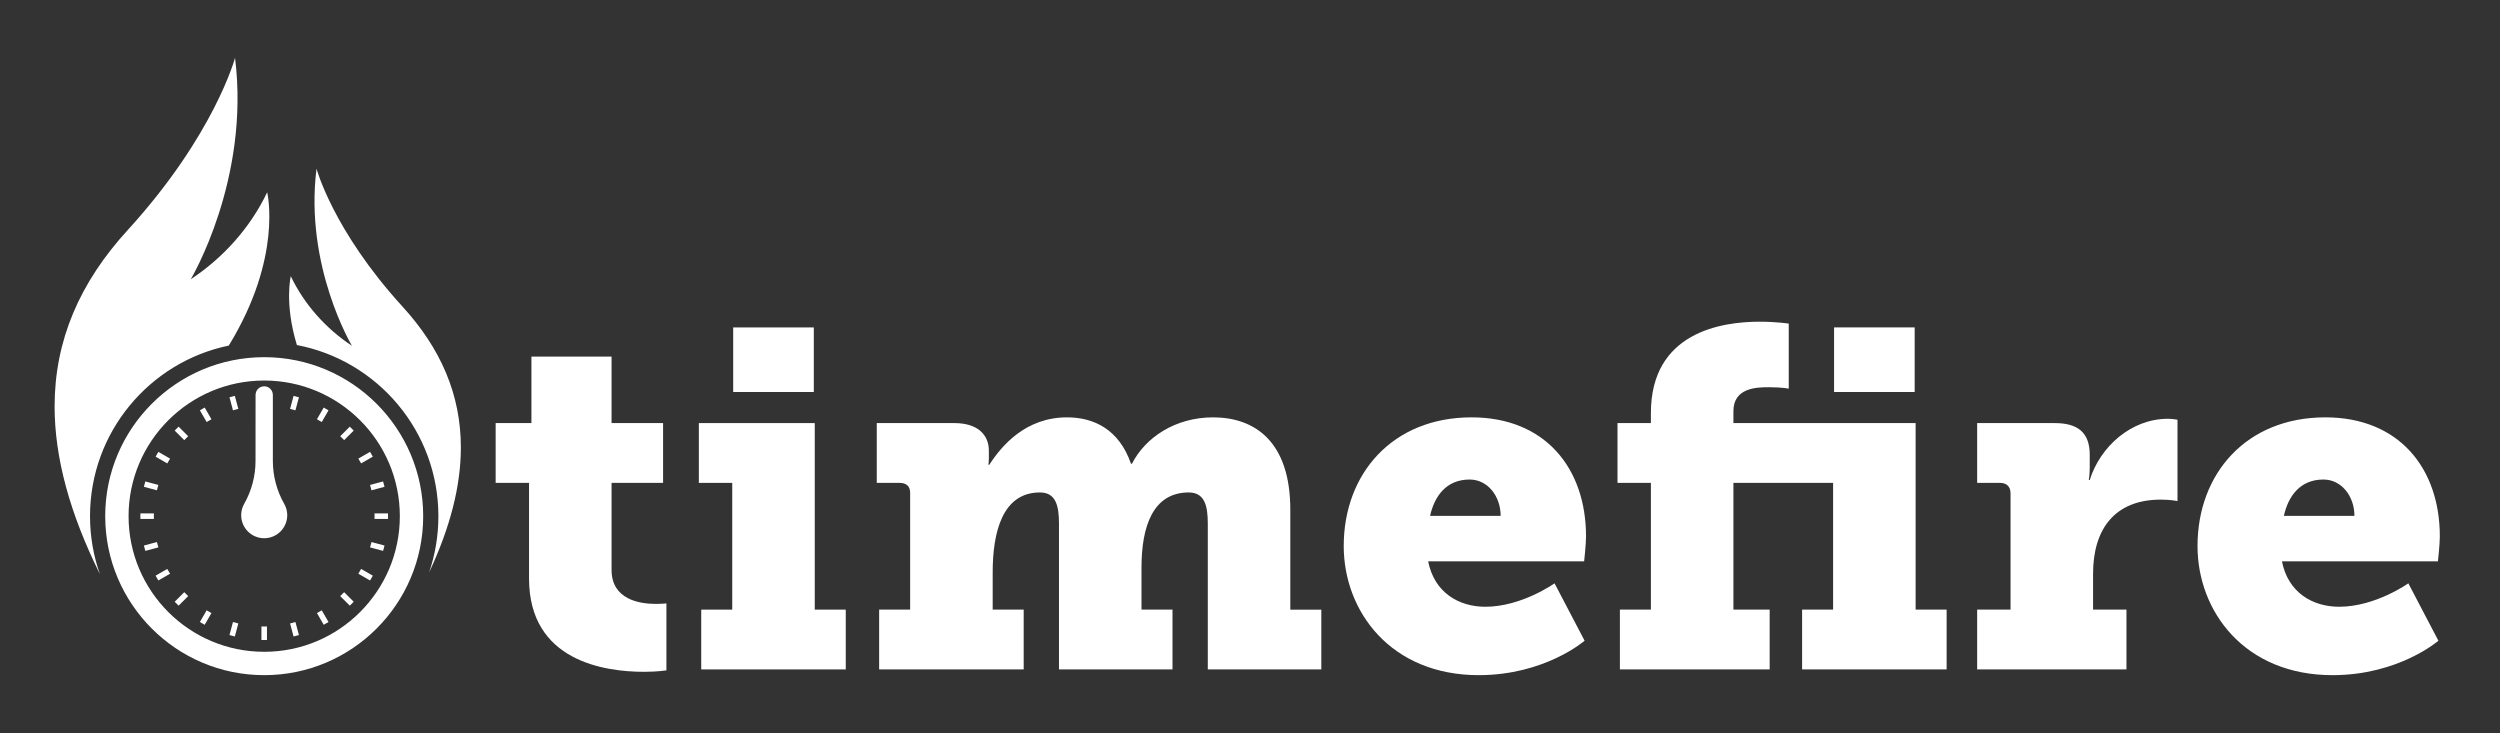 <?xml version="1.0" encoding="utf-8"?>
<svg xmlns="http://www.w3.org/2000/svg" xmlns:serif="http://www.serif.com/" xmlns:xlink="http://www.w3.org/1999/xlink" width="100%" height="100%" viewBox="0 0 1350 396" version="1.1" style="fill-rule:evenodd;clip-rule:evenodd;stroke-linejoin:round;stroke-miterlimit:2;">
  <rect x="0" y="0" width="1350" height="396" fill="#333333" stroke="none"/>
  <rect id="timefire-colour" x="0" y="0" width="1349.96" height="395.833" style="fill:none;"/>
  <g>
    <path d="M330.244,192.569l0,35.901l27.818,-0l-0,32.285l-27.818,-0l0,47.007c0,16.013 15.197,18.338 23.697,18.338c3.606,-0 5.924,-0.259 5.924,-0.259l-0,36.16c-0,-0 -4.894,0.774 -12.106,0.774c-21.121,0 -62.074,-5.682 -62.074,-50.364l-0,-51.656l-18.03,-0l0,-32.285l19.318,-0l-0,-35.901l43.271,0Z" style="fill:#fff;"/>
    <path d="M456.711,361.484l-78.044,-0l0,-32.285l16.742,0l0,-68.444l-18.03,-0l0,-32.285l62.59,-0l-0,100.729l16.742,0l-0,32.285Z" style="fill:#fff;"/>
    <path d="M552.784,361.484l-78.044,-0l0,-32.285l16.742,0l0,-63.02c0,-3.616 -2.06,-5.424 -5.666,-5.424l-12.364,-0l0,-32.285l41.984,-0c12.106,0 18.545,5.941 18.545,14.98l0,4.391c0,1.291 -0.257,3.099 -0.257,3.099l0.515,0c6.697,-10.331 19.575,-25.569 41.983,-25.569c14.424,-0 28.075,6.457 34.515,25.053l0.515,-0c7.212,-14.206 23.439,-25.053 43.786,-25.053c22.666,-0 41.726,13.172 41.726,49.848l0,53.98l16.742,0l0,32.285l-61.301,-0l0,-78.775c0,-9.815 -1.803,-16.788 -10.303,-16.788c-19.317,-0 -25.499,18.337 -25.499,40.549l0,22.729l16.742,0l-0,32.285l-61.301,-0l-0,-78.775c-0,-9.815 -1.803,-16.788 -10.303,-16.788c-20.348,-0 -25.499,21.695 -25.499,43.132l-0,20.146l16.742,0l-0,32.285Z" style="fill:#fff;"/>
    <path d="M771.202,303.113c3.348,17.046 16.742,24.536 30.908,24.536c19.575,0 37.347,-12.655 37.347,-12.655l16.227,30.993c0,0 -21.378,18.596 -57.18,18.596c-47.393,0 -72.892,-34.351 -72.892,-69.735c0,-39 26.272,-69.477 69.028,-69.477c39.666,-0 61.817,27.377 61.817,64.311c-0,4.385 -1.027,13.405 -1.03,13.431l-84.225,-0Zm39.15,-24.537c-0,-10.59 -6.954,-19.629 -16.742,-19.629c-12.878,-0 -19.06,9.298 -21.378,19.629l38.12,0Z" style="fill:#fff;"/>
    <rect x="395.924" y="176.814" width="43.529" height="34.868" style="fill:#fff;"/>
    <path d="M1232.25,303.113c3.349,17.046 16.743,24.536 30.909,24.536c19.575,0 37.347,-12.655 37.347,-12.655l16.227,30.993c-0,0 -21.378,18.596 -57.18,18.596c-47.393,0 -72.892,-34.351 -72.892,-69.735c-0,-39 26.272,-69.477 69.028,-69.477c39.666,-0 61.817,27.377 61.817,64.311c-0,4.385 -1.028,13.405 -1.031,13.431l-84.225,-0Zm-83.967,58.371l-80.619,-0l0,-32.285l18.03,0l-0,-62.762c-0,-3.616 -2.06,-5.682 -5.667,-5.682l-12.363,-0l0,-32.285l41.984,-0c12.106,0 18.802,4.907 18.802,17.046l0,6.974c0,4.132 -0.515,6.715 -0.515,6.715l0.515,0c5.667,-18.08 22.409,-33.06 42.242,-33.06c2.575,0 5.151,0.517 5.151,0.517l-0,43.908c-0,-0 -3.606,-0.775 -9.015,-0.775c-24.727,-0 -36.575,15.755 -36.575,40.033l0,19.371l18.03,0l0,32.285Zm-192.661,-0l-80.877,-0l0,-32.285l16.742,0l0,-68.444l-18.03,-0l0,-32.285l18.03,-0l0,-5.424c0,-43.649 38.12,-49.331 58.726,-49.331c9.015,-0 15.712,1.033 15.712,1.033l-0,35.126c-0,-0 -3.349,-0.775 -10.818,-0.775c-6.44,-0 -19.06,0.258 -19.06,12.914l-0,6.457l98.391,-0l-0,100.729l16.742,0l-0,32.285l-78.043,-0l-0,-32.285l16.741,0l0,-68.444l-53.831,-0l-0,68.444l19.575,0l-0,32.285Zm315.779,-82.908c-0,-10.59 -6.955,-19.629 -16.742,-19.629c-12.878,-0 -19.06,9.298 -21.378,19.629l38.12,0Zm-237.478,-66.894l-43.529,-0l-0,-34.868l43.529,0l-0,34.868Z" style="fill:#fff;"/>
    <path d="M142.67,192.874c47.384,0 85.854,38.47 85.854,85.855c0,47.384 -38.47,85.854 -85.854,85.854c-47.385,0 -85.855,-38.47 -85.855,-85.854c-0,-47.385 38.47,-85.855 85.855,-85.855Zm-0,12.612c40.423,0 73.242,32.819 73.242,73.243c0,40.423 -32.819,73.242 -73.242,73.242c-40.424,0 -73.243,-32.819 -73.243,-73.242c0,-40.424 32.819,-73.243 73.243,-73.243Zm1.496,140.103l-2.993,0l0,-7.295c0.497,0.013 0.996,0.019 1.497,0.019c0.5,-0 0.999,-0.006 1.496,-0.019l0,7.295Zm15.369,-9.701l1.885,7.036l-2.891,0.774l-1.886,-7.036c0.974,-0.234 1.938,-0.492 2.892,-0.774Zm-33.731,0c0.955,0.282 1.919,0.54 2.892,0.774l-1.886,7.036l-2.891,-0.774l1.885,-7.036Zm47.944,-6.323l3.648,6.319l-2.592,1.496l-3.646,-6.316c0.877,-0.478 1.74,-0.979 2.59,-1.499Zm-62.157,-0c0.85,0.52 1.713,1.02 2.591,1.499l-3.647,6.316l-2.592,-1.496l3.648,-6.319Zm-12.091,-9.784c0.688,0.723 1.394,1.429 2.117,2.117l-5.167,5.167l-2.116,-2.117l5.166,-5.167Zm86.339,0l5.166,5.167l-2.116,2.117l-5.167,-5.167c0.723,-0.688 1.429,-1.394 2.117,-2.117Zm-95.505,-12.564c0.479,0.877 0.979,1.74 1.5,2.59l-6.319,3.648l-1.497,-2.592l6.316,-3.646Zm104.671,-0l6.316,3.646l-1.497,2.592l-6.319,-3.648c0.521,-0.85 1.021,-1.713 1.5,-2.59Zm-141.031,2.881c-16.409,-33.113 -24.48,-63.101 -24.489,-90.603l-0,-0.137c0.023,-35.434 13.438,-66.743 39.649,-95.311c46.684,-51.237 57.785,-92.797 57.785,-92.797c8.258,65.755 -23.911,119.558 -23.911,119.558c17.649,-11.674 32.169,-27.902 41.275,-46.971c-0,-0 8.558,35.027 -20.755,82.782c-42.749,8.852 -74.921,46.753 -74.921,92.11c0,10.997 1.892,21.556 5.367,31.369Zm106.346,-123.775c-6.867,-22.535 -3.292,-37.169 -3.292,-37.169c7.285,15.255 18.901,28.237 33.02,37.576c-0,0 -25.735,-43.042 -19.129,-95.646c0,0 8.881,33.248 46.228,74.238c20.969,22.854 31.701,47.902 31.72,76.249l-0,0.109c-0.008,20.602 -5.67,42.949 -17.168,67.459c3.262,-9.541 5.033,-19.77 5.033,-30.41c-0,-45.882 -32.922,-84.136 -76.412,-92.406Zm-75.584,106.38c0.234,0.973 0.493,1.937 0.774,2.891l-7.036,1.885l-0.774,-2.891l7.036,-1.885Zm115.867,-0l7.036,1.885l-0.774,2.891l-7.036,-1.885c0.282,-0.954 0.54,-1.918 0.774,-2.891Zm-68.767,-20.609c4.028,-7.068 6.146,-15.063 6.146,-23.198c0.018,-7.638 0.018,-35.623 0.018,-35.623c-0,-2.578 2.09,-4.669 4.669,-4.669c0,0 0.001,0 0.001,0c2.579,0 4.669,2.091 4.669,4.669l0,35.623c0.001,8.138 2.12,16.136 6.15,23.207c1.036,1.797 1.62,3.883 1.62,6.104c-0,6.866 -5.574,12.44 -12.439,12.44c-6.866,-0 -12.44,-5.574 -12.44,-12.44c0,-2.221 0.584,-4.307 1.606,-6.113Zm-48.732,8.131l-7.295,0l-0,-2.993l7.295,0c-0.013,0.498 -0.019,0.996 -0.019,1.497c0,0.5 0.006,0.998 0.019,1.496Zm126.426,0l-7.295,0c0.013,-0.497 0.019,-0.996 0.019,-1.496c-0,-0.501 -0.006,-0.999 -0.019,-1.497l7.295,0l0,2.993Zm-124.02,-18.361c-0.281,0.954 -0.54,1.918 -0.774,2.891l-7.036,-1.886l0.774,-2.891l7.036,1.886Zm114.319,-0l7.036,-1.886l0.774,2.891l-7.036,1.886c-0.234,-0.973 -0.492,-1.937 -0.774,-2.891Zm-107.995,-14.213c-0.521,0.849 -1.021,1.712 -1.5,2.59l-6.316,-3.647l1.497,-2.592l6.319,3.649Zm101.671,-0l6.319,-3.649l1.497,2.592l-6.316,3.647c-0.479,-0.877 -0.979,-1.741 -1.5,-2.59Zm-91.888,-12.091c-0.723,0.687 -1.429,1.393 -2.117,2.116l-5.166,-5.167l2.116,-2.116l5.167,5.167Zm82.105,-0l5.167,-5.167l2.116,2.116l-5.166,5.167c-0.688,-0.723 -1.394,-1.429 -2.117,-2.116Zm-69.54,-9.167c-0.877,0.479 -1.741,0.979 -2.591,1.5l-3.648,-6.319l2.592,-1.497l3.647,6.316Zm56.976,0l3.646,-6.316l2.592,1.497l-3.648,6.319c-0.85,-0.521 -1.713,-1.021 -2.59,-1.5Zm-42.462,-5.598c-0.974,0.235 -1.937,0.493 -2.892,0.774l-1.885,-7.035l2.891,-0.775l1.886,7.036Zm27.947,0l1.886,-7.036l2.891,0.775l-1.885,7.035c-0.954,-0.281 -1.918,-0.54 -2.892,-0.774Z" style="fill:#fff;"/>
  </g>
</svg>